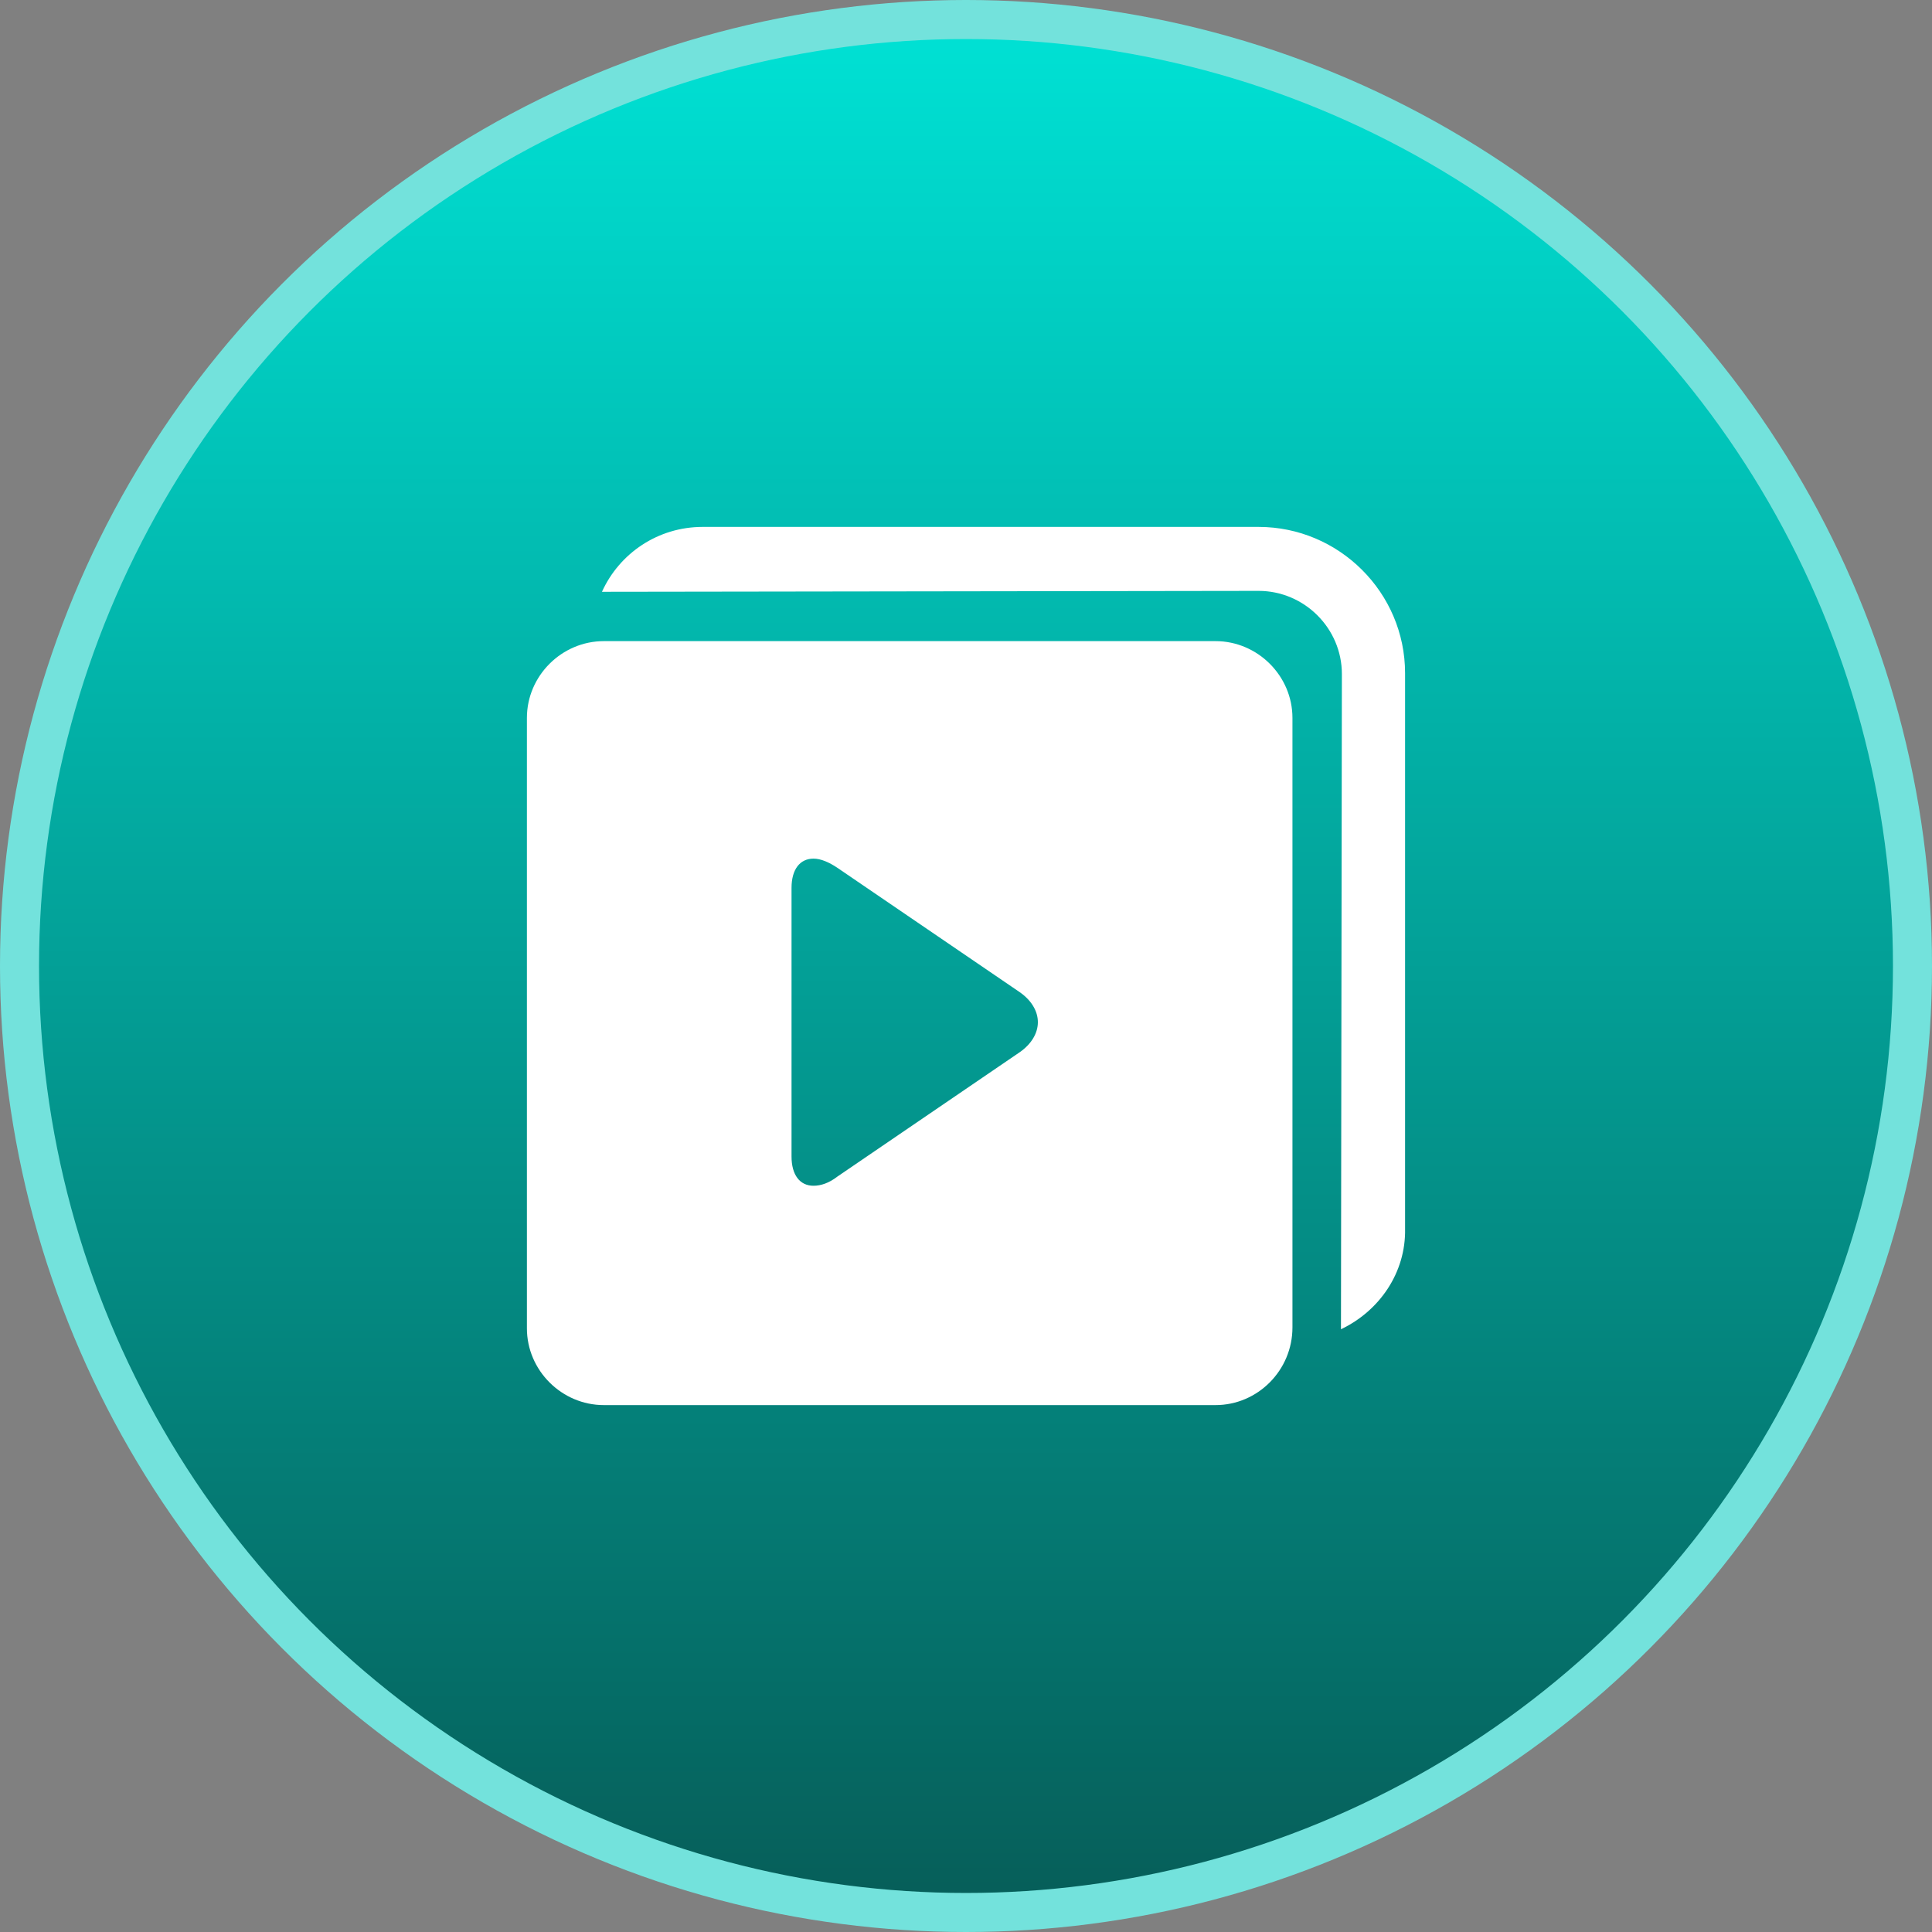 <svg xmlns="http://www.w3.org/2000/svg" width="99" height="99" viewBox="0 0 99 99" fill="none"><rect x="0" y="0" width="99" height="99" fill="#808080" stroke="none"/><circle cx="49.5" cy="49.5" r="48.5" fill="url(#paint0_linear_17_40)" stroke="#73E2DC" stroke-width="2"></circle><path d="M62.287 72H30.942C28.783 72 27 70.221 27 68.067V36.787C27 34.633 28.783 32.853 30.942 32.853H62.287C64.445 32.853 66.228 34.633 66.228 36.787V68.02C66.228 70.221 64.445 72 62.287 72ZM52.245 50.835L42.906 44.466C42.484 44.185 42.062 43.998 41.686 43.998C40.982 43.998 40.56 44.56 40.56 45.496L40.56 59.263C40.56 60.2 40.982 60.761 41.686 60.761C42.062 60.761 42.484 60.621 42.906 60.293L52.244 53.924C52.854 53.503 53.183 52.941 53.183 52.379C53.183 51.818 52.855 51.256 52.245 50.835Z" fill="white"></path><path d="M68.714 68.114V68.067L68.761 34.539C68.761 32.198 66.838 30.278 64.491 30.278L30.893 30.325H30.846C31.738 28.358 33.708 27 36.008 27H64.491C68.62 27 71.999 30.371 71.999 34.492L71.999 62.962C72.046 65.21 70.685 67.177 68.714 68.114Z" fill="white"></path><defs><linearGradient id="paint0_linear_17_40" x1="49.5" y1="0" x2="49.5" y2="99" gradientUnits="userSpaceOnUse"><stop stop-color="#00E3D6"></stop><stop offset="1" stop-color="#065C57"></stop></linearGradient></defs></svg>